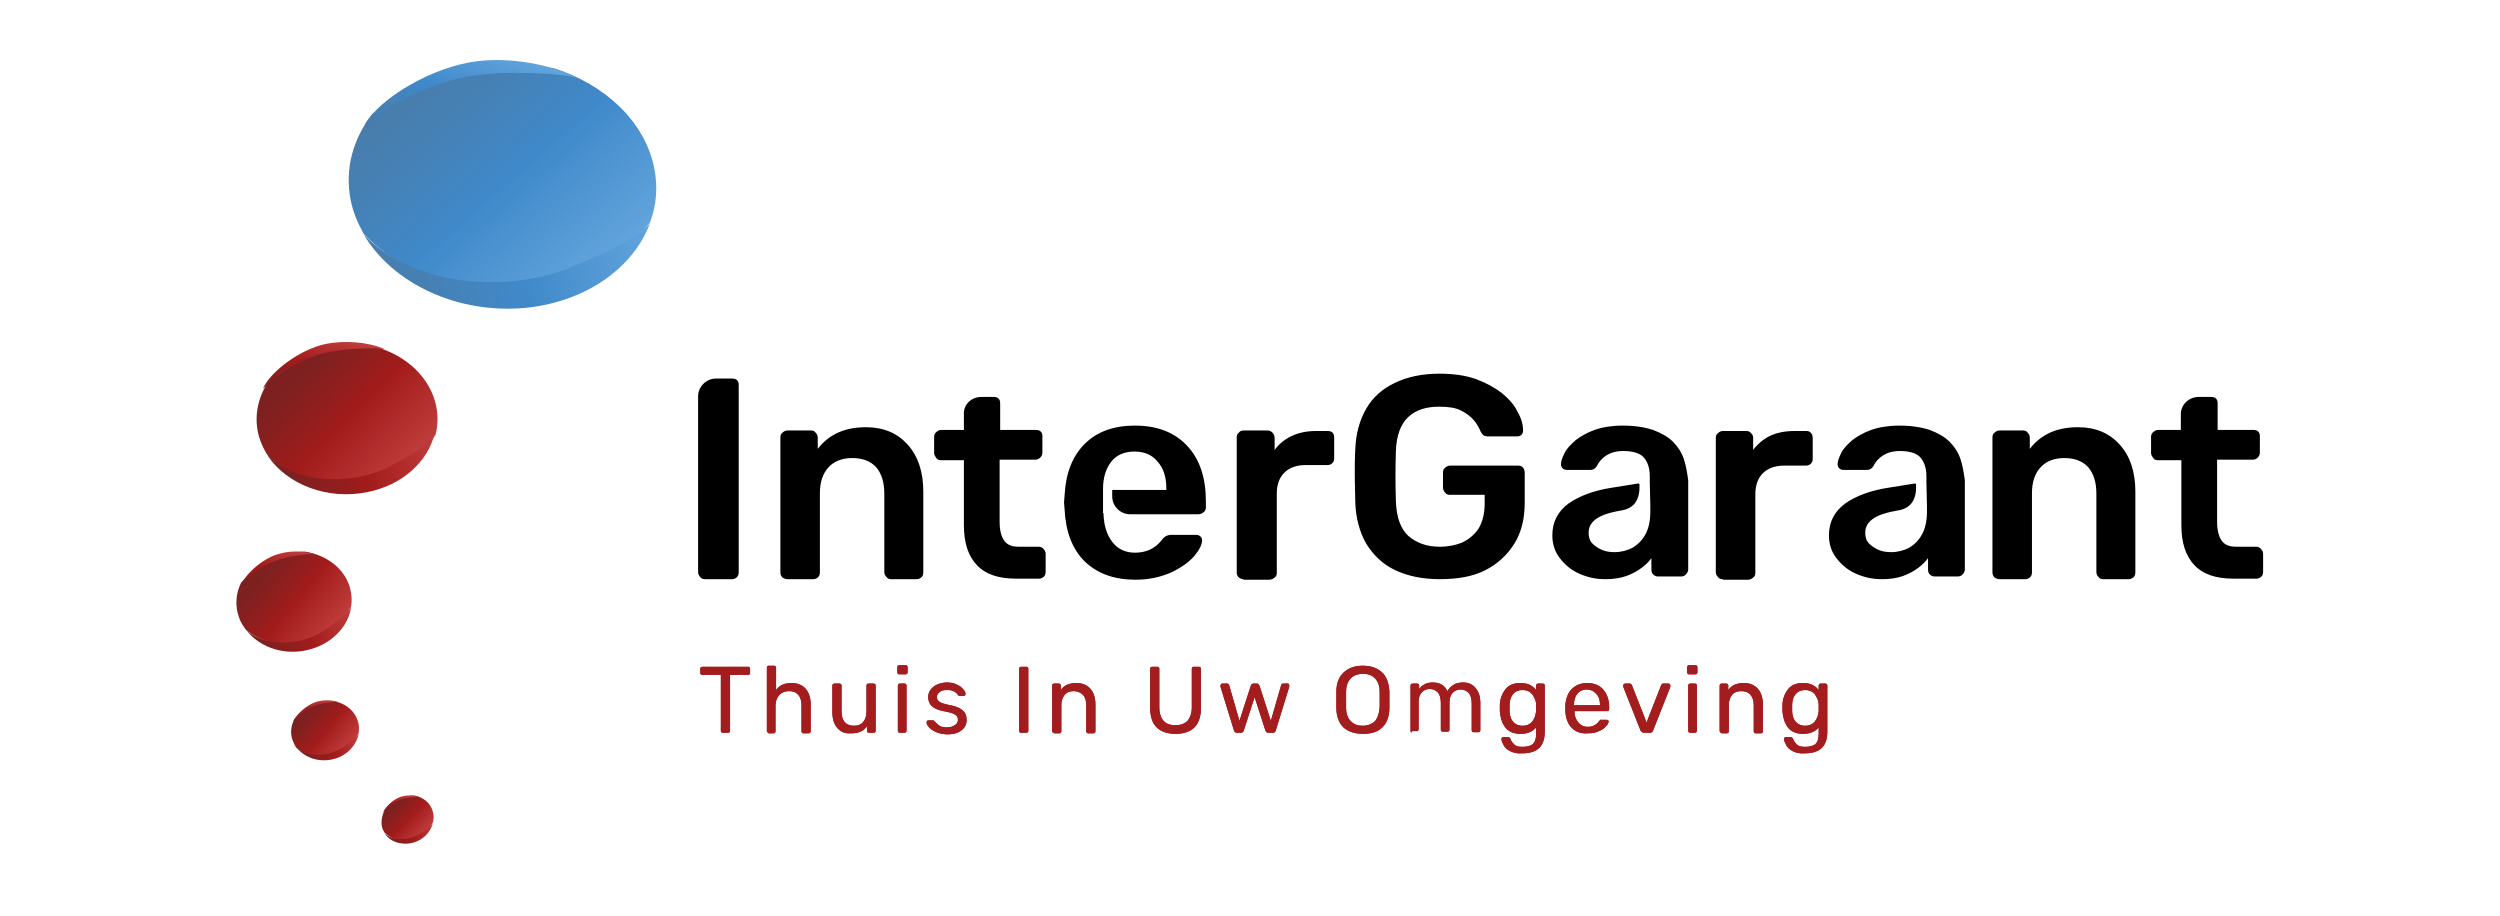 <svg xmlns="http://www.w3.org/2000/svg" width="172" height="63" viewBox="0 0 172 63" fill="none">
    <path d="M49.631 50.377C49.594 50.34 49.594 50.303 49.594 50.266V46.433H48.328C48.29 46.433 48.253 46.433 48.216 46.396C48.179 46.359 48.179 46.322 48.179 46.285V46.024C48.179 45.987 48.179 45.95 48.216 45.913C48.253 45.875 48.29 45.875 48.328 45.875H51.456C51.493 45.875 51.531 45.875 51.568 45.913C51.605 45.95 51.605 45.987 51.605 46.024V46.285C51.605 46.322 51.605 46.359 51.568 46.396C51.531 46.433 51.493 46.433 51.456 46.433H50.227V50.266C50.227 50.303 50.227 50.34 50.19 50.377C50.153 50.414 50.115 50.414 50.078 50.414H49.743C49.706 50.414 49.669 50.414 49.631 50.377ZM52.797 50.377C52.76 50.34 52.76 50.303 52.76 50.266V45.95C52.76 45.913 52.76 45.875 52.797 45.838C52.834 45.801 52.871 45.801 52.909 45.801H53.244C53.281 45.801 53.318 45.801 53.356 45.838C53.393 45.875 53.393 45.913 53.393 45.95V47.475C53.505 47.326 53.654 47.178 53.84 47.103C54.026 47.029 54.212 46.992 54.473 46.992C54.883 46.992 55.218 47.14 55.441 47.401C55.665 47.661 55.776 48.033 55.776 48.48V50.303C55.776 50.34 55.776 50.377 55.739 50.414C55.702 50.452 55.665 50.452 55.628 50.452H55.292C55.255 50.452 55.218 50.452 55.181 50.414C55.143 50.377 55.143 50.34 55.143 50.303V48.517C55.143 48.219 55.069 47.959 54.92 47.81C54.771 47.624 54.547 47.55 54.287 47.55C54.026 47.55 53.803 47.624 53.616 47.81C53.467 47.996 53.356 48.219 53.356 48.517V50.303C53.356 50.34 53.356 50.377 53.318 50.414C53.281 50.452 53.244 50.452 53.207 50.452H52.871C52.871 50.414 52.834 50.414 52.797 50.377ZM57.602 50.08C57.378 49.819 57.266 49.447 57.266 49.001V47.178C57.266 47.14 57.266 47.103 57.303 47.066C57.341 47.029 57.378 47.029 57.415 47.029H57.751C57.788 47.029 57.825 47.029 57.862 47.066C57.899 47.103 57.9 47.14 57.9 47.178V48.963C57.9 49.596 58.197 49.931 58.756 49.931C59.017 49.931 59.24 49.856 59.389 49.67C59.538 49.484 59.613 49.261 59.613 48.963V47.178C59.613 47.14 59.613 47.103 59.65 47.066C59.687 47.029 59.724 47.029 59.762 47.029H60.097C60.134 47.029 60.171 47.029 60.209 47.066C60.246 47.103 60.246 47.14 60.246 47.178V50.266C60.246 50.303 60.246 50.34 60.209 50.377C60.171 50.414 60.134 50.414 60.097 50.414H59.799C59.762 50.414 59.724 50.414 59.687 50.377C59.65 50.34 59.65 50.303 59.65 50.266V49.968C59.538 50.117 59.389 50.266 59.203 50.34C59.017 50.414 58.831 50.452 58.57 50.452C58.123 50.489 57.825 50.34 57.602 50.08ZM61.773 46.359C61.736 46.322 61.736 46.285 61.736 46.247V45.913C61.736 45.875 61.736 45.838 61.773 45.801C61.81 45.764 61.847 45.764 61.885 45.764H62.294C62.331 45.764 62.369 45.764 62.406 45.801C62.443 45.838 62.443 45.875 62.443 45.913V46.247C62.443 46.285 62.443 46.322 62.406 46.359C62.369 46.396 62.331 46.396 62.294 46.396H61.885C61.847 46.396 61.81 46.396 61.773 46.359ZM61.81 50.377C61.773 50.34 61.773 50.303 61.773 50.266V47.178C61.773 47.14 61.773 47.103 61.81 47.066C61.847 47.029 61.885 47.029 61.922 47.029H62.22C62.257 47.029 62.294 47.029 62.331 47.066C62.369 47.103 62.369 47.14 62.369 47.178V50.266C62.369 50.303 62.369 50.34 62.331 50.377C62.294 50.414 62.257 50.414 62.22 50.414H61.922C61.885 50.414 61.847 50.414 61.81 50.377ZM64.343 50.34C64.119 50.228 63.97 50.117 63.896 50.005C63.784 49.894 63.747 49.782 63.747 49.708C63.747 49.67 63.747 49.633 63.784 49.596C63.821 49.559 63.858 49.559 63.896 49.559H64.194C64.231 49.559 64.268 49.596 64.305 49.633C64.417 49.745 64.529 49.856 64.641 49.931C64.752 50.005 64.939 50.042 65.125 50.042C65.348 50.042 65.534 50.005 65.683 49.894C65.832 49.819 65.907 49.67 65.907 49.522C65.907 49.41 65.87 49.336 65.832 49.261C65.758 49.187 65.683 49.149 65.534 49.075C65.385 49.038 65.199 48.963 64.901 48.926C64.529 48.852 64.268 48.74 64.082 48.554C63.933 48.405 63.858 48.182 63.858 47.959C63.858 47.81 63.896 47.624 64.007 47.475C64.119 47.326 64.231 47.215 64.454 47.103C64.641 47.029 64.864 46.954 65.125 46.954C65.385 46.954 65.646 46.992 65.832 47.103C66.019 47.178 66.168 47.289 66.279 47.438C66.391 47.55 66.428 47.661 66.428 47.736C66.428 47.773 66.428 47.81 66.391 47.847C66.354 47.884 66.317 47.884 66.279 47.884H66.019C65.981 47.884 65.907 47.847 65.907 47.81C65.832 47.736 65.795 47.661 65.721 47.624C65.683 47.587 65.609 47.55 65.497 47.512C65.385 47.475 65.274 47.475 65.125 47.475C64.901 47.475 64.752 47.512 64.641 47.624C64.529 47.698 64.454 47.81 64.454 47.959C64.454 48.033 64.492 48.145 64.529 48.182C64.566 48.257 64.678 48.294 64.79 48.368C64.939 48.405 65.125 48.48 65.385 48.517C65.795 48.591 66.093 48.74 66.242 48.889C66.428 49.038 66.503 49.261 66.503 49.522C66.503 49.708 66.466 49.894 66.354 50.042C66.242 50.191 66.093 50.303 65.87 50.414C65.646 50.489 65.423 50.526 65.125 50.526C64.79 50.489 64.566 50.452 64.343 50.34ZM70.153 50.377C70.116 50.34 70.116 50.303 70.116 50.266V46.024C70.116 45.987 70.116 45.95 70.153 45.913C70.19 45.875 70.227 45.875 70.264 45.875H70.6C70.637 45.875 70.674 45.875 70.712 45.913C70.749 45.95 70.749 45.987 70.749 46.024V50.266C70.749 50.303 70.749 50.34 70.712 50.377C70.674 50.414 70.637 50.414 70.6 50.414H70.264C70.19 50.414 70.153 50.414 70.153 50.377ZM72.425 50.377C72.387 50.34 72.387 50.303 72.387 50.266V47.178C72.387 47.14 72.387 47.103 72.425 47.066C72.462 47.029 72.499 47.029 72.536 47.029H72.834C72.872 47.029 72.909 47.029 72.946 47.066C72.983 47.103 72.983 47.14 72.983 47.178V47.475C73.095 47.326 73.244 47.178 73.43 47.103C73.617 47.029 73.803 46.992 74.063 46.992C74.473 46.992 74.808 47.14 75.032 47.401C75.255 47.661 75.367 48.033 75.367 48.48V50.303C75.367 50.34 75.367 50.377 75.33 50.414C75.293 50.452 75.255 50.452 75.218 50.452H74.883C74.846 50.452 74.808 50.452 74.771 50.414C74.734 50.377 74.734 50.34 74.734 50.303V48.517C74.734 48.219 74.659 47.959 74.51 47.81C74.361 47.661 74.138 47.55 73.877 47.55C73.617 47.55 73.393 47.624 73.244 47.81C73.095 47.996 73.021 48.219 73.021 48.517V50.303C73.021 50.34 73.021 50.377 72.983 50.414C72.946 50.452 72.909 50.452 72.872 50.452H72.536C72.462 50.414 72.425 50.414 72.425 50.377ZM79.576 50.042C79.278 49.745 79.129 49.298 79.129 48.666V46.024C79.129 45.987 79.129 45.95 79.166 45.913C79.203 45.875 79.24 45.875 79.278 45.875H79.613C79.65 45.875 79.687 45.875 79.725 45.913C79.762 45.95 79.762 45.987 79.762 46.024V48.666C79.762 49.075 79.874 49.41 80.06 49.596C80.246 49.819 80.544 49.894 80.879 49.894C81.252 49.894 81.512 49.782 81.698 49.596C81.885 49.373 81.996 49.075 81.996 48.666V46.024C81.996 45.987 81.996 45.95 82.034 45.913C82.071 45.875 82.108 45.875 82.145 45.875H82.481C82.518 45.875 82.555 45.875 82.592 45.913C82.63 45.95 82.63 45.987 82.63 46.024V48.666C82.63 49.261 82.481 49.745 82.183 50.042C81.885 50.34 81.438 50.489 80.879 50.489C80.32 50.489 79.874 50.34 79.576 50.042ZM84.976 50.377C84.939 50.34 84.901 50.303 84.901 50.266L83.97 47.252V47.178C83.97 47.14 83.97 47.103 84.008 47.066C84.045 47.029 84.082 47.029 84.119 47.029H84.417C84.455 47.029 84.492 47.029 84.529 47.066C84.566 47.103 84.566 47.103 84.566 47.14L85.274 49.596L86.056 47.178C86.056 47.14 86.093 47.103 86.131 47.066C86.168 47.029 86.205 47.029 86.242 47.029H86.466C86.503 47.029 86.54 47.029 86.578 47.066C86.615 47.103 86.615 47.14 86.652 47.178L87.434 49.596L88.142 47.14C88.142 47.103 88.179 47.103 88.179 47.066C88.216 47.029 88.254 47.029 88.291 47.029H88.589C88.626 47.029 88.663 47.029 88.663 47.066C88.7 47.103 88.7 47.14 88.7 47.178V47.252L87.769 50.266C87.732 50.34 87.732 50.377 87.695 50.377C87.658 50.414 87.62 50.414 87.546 50.414H87.285C87.173 50.414 87.099 50.377 87.062 50.266L86.317 47.959L85.572 50.266C85.535 50.377 85.46 50.414 85.348 50.414H85.088C85.05 50.414 85.013 50.414 84.976 50.377ZM92.425 50.042C92.127 49.745 91.941 49.298 91.941 48.703V48.145V47.587C91.941 46.992 92.127 46.545 92.462 46.247C92.797 45.95 93.207 45.801 93.766 45.801C94.324 45.801 94.734 45.95 95.069 46.247C95.404 46.545 95.553 46.992 95.591 47.587V48.703C95.591 49.298 95.404 49.745 95.106 50.042C94.808 50.34 94.362 50.489 93.803 50.489C93.207 50.489 92.76 50.34 92.425 50.042ZM94.585 49.633C94.771 49.41 94.883 49.112 94.92 48.666V48.145V47.624C94.92 47.178 94.808 46.88 94.585 46.657C94.362 46.433 94.101 46.359 93.766 46.359C93.43 46.359 93.132 46.471 92.946 46.657C92.723 46.88 92.611 47.178 92.611 47.624V48.666C92.611 49.112 92.723 49.41 92.946 49.633C93.17 49.856 93.43 49.931 93.766 49.931C94.101 49.931 94.362 49.819 94.585 49.633ZM97.08 50.377C97.043 50.34 97.043 50.303 97.043 50.266V47.178C97.043 47.14 97.043 47.103 97.08 47.066C97.118 47.029 97.155 47.029 97.192 47.029H97.49C97.527 47.029 97.564 47.029 97.602 47.066C97.639 47.103 97.639 47.14 97.639 47.178V47.401C97.862 47.103 98.16 46.954 98.57 46.954C99.054 46.954 99.389 47.14 99.576 47.55C99.688 47.364 99.836 47.215 100.023 47.103C100.209 46.992 100.432 46.954 100.656 46.954C101.028 46.954 101.289 47.066 101.512 47.326C101.736 47.587 101.848 47.922 101.848 48.368V50.228C101.848 50.266 101.848 50.303 101.81 50.34C101.773 50.377 101.736 50.377 101.699 50.377H101.401C101.363 50.377 101.326 50.377 101.289 50.34C101.252 50.303 101.252 50.266 101.252 50.228V48.405C101.252 48.071 101.177 47.81 101.028 47.661C100.879 47.512 100.693 47.438 100.47 47.438C100.283 47.438 100.097 47.512 99.948 47.661C99.799 47.81 99.725 48.033 99.725 48.368V50.191C99.725 50.228 99.725 50.266 99.688 50.303C99.65 50.34 99.613 50.34 99.576 50.34H99.278C99.24 50.34 99.203 50.34 99.166 50.303C99.129 50.266 99.129 50.228 99.129 50.191V48.368C99.129 48.033 99.054 47.773 98.905 47.624C98.756 47.475 98.57 47.401 98.347 47.401C98.16 47.401 97.974 47.475 97.825 47.624C97.676 47.773 97.602 47.996 97.602 48.331V50.154C97.602 50.191 97.602 50.228 97.564 50.266C97.527 50.303 97.49 50.303 97.453 50.303H97.155C97.118 50.414 97.08 50.414 97.08 50.377ZM103.896 51.679C103.673 51.568 103.524 51.419 103.449 51.27C103.375 51.121 103.3 50.972 103.3 50.861C103.3 50.824 103.3 50.786 103.337 50.749C103.375 50.712 103.412 50.712 103.449 50.712H103.747C103.784 50.712 103.822 50.712 103.859 50.749C103.896 50.786 103.896 50.786 103.933 50.861C103.971 51.01 104.082 51.121 104.194 51.233C104.306 51.345 104.492 51.382 104.753 51.382C105.088 51.382 105.311 51.307 105.46 51.196C105.609 51.047 105.684 50.824 105.684 50.489V50.042C105.572 50.191 105.423 50.303 105.237 50.377C105.051 50.452 104.864 50.489 104.604 50.489C104.157 50.489 103.784 50.34 103.561 50.042C103.337 49.745 103.226 49.373 103.188 48.926V48.554C103.188 48.108 103.337 47.736 103.561 47.438C103.784 47.14 104.12 46.992 104.604 46.992C105.088 46.992 105.423 47.14 105.684 47.475V47.178C105.684 47.14 105.684 47.103 105.721 47.066C105.758 47.029 105.796 47.029 105.833 47.029H106.131C106.168 47.029 106.205 47.029 106.242 47.066C106.28 47.103 106.28 47.14 106.28 47.178V50.34C106.28 51.345 105.758 51.828 104.753 51.828C104.417 51.865 104.12 51.791 103.896 51.679ZM105.423 49.633C105.572 49.447 105.647 49.224 105.684 48.926V48.703V48.48C105.684 48.219 105.572 47.996 105.423 47.773C105.274 47.587 105.051 47.475 104.753 47.475C104.455 47.475 104.231 47.587 104.082 47.773C103.933 47.959 103.859 48.219 103.859 48.517V48.889C103.859 49.187 103.933 49.447 104.082 49.633C104.231 49.819 104.455 49.931 104.753 49.931C105.051 49.931 105.274 49.819 105.423 49.633ZM108.142 50.08C107.881 49.819 107.732 49.447 107.695 48.963V48.517C107.732 48.033 107.881 47.661 108.142 47.401C108.403 47.14 108.775 46.992 109.185 46.992C109.669 46.992 110.041 47.14 110.302 47.438C110.563 47.736 110.712 48.145 110.712 48.666V48.777C110.712 48.815 110.712 48.852 110.674 48.889C110.637 48.926 110.6 48.926 110.563 48.926H108.328V49.001C108.328 49.298 108.44 49.522 108.589 49.708C108.738 49.894 108.961 50.005 109.222 50.005C109.408 50.005 109.594 49.968 109.706 49.894C109.818 49.819 109.93 49.745 110.004 49.633C110.041 49.596 110.079 49.559 110.079 49.522H110.526C110.563 49.522 110.6 49.522 110.637 49.559C110.674 49.596 110.674 49.596 110.674 49.633C110.674 49.745 110.6 49.856 110.488 49.968C110.377 50.117 110.19 50.228 110.004 50.303C109.781 50.414 109.557 50.452 109.259 50.452C108.738 50.489 108.403 50.34 108.142 50.08ZM110.079 48.48C110.079 48.145 110.004 47.922 109.818 47.736C109.669 47.55 109.445 47.438 109.147 47.438C108.887 47.438 108.663 47.55 108.514 47.736C108.365 47.922 108.291 48.182 108.291 48.48V48.517H110.079V48.48ZM112.872 50.266L111.68 47.252V47.178C111.68 47.14 111.68 47.103 111.717 47.066C111.755 47.029 111.792 47.029 111.829 47.029H112.127C112.202 47.029 112.239 47.066 112.276 47.14L113.282 49.708L114.287 47.14C114.324 47.066 114.362 47.029 114.436 47.029H114.771C114.809 47.029 114.846 47.029 114.883 47.066C114.92 47.103 114.92 47.14 114.92 47.178V47.252L113.729 50.266C113.691 50.377 113.617 50.414 113.505 50.414H113.207C113.021 50.414 112.946 50.377 112.872 50.266ZM116.112 46.359C116.075 46.322 116.075 46.285 116.075 46.247V45.913C116.075 45.875 116.075 45.838 116.112 45.801C116.149 45.764 116.187 45.764 116.224 45.764H116.634C116.671 45.764 116.708 45.764 116.745 45.801C116.783 45.838 116.783 45.875 116.783 45.913V46.247C116.783 46.285 116.783 46.322 116.745 46.359C116.708 46.396 116.671 46.396 116.634 46.396H116.224C116.187 46.396 116.149 46.396 116.112 46.359ZM116.187 50.377C116.149 50.34 116.149 50.303 116.149 50.266V47.178C116.149 47.14 116.149 47.103 116.187 47.066C116.224 47.029 116.261 47.029 116.298 47.029H116.596C116.634 47.029 116.671 47.029 116.708 47.066C116.745 47.103 116.745 47.14 116.745 47.178V50.266C116.745 50.303 116.745 50.34 116.708 50.377C116.671 50.414 116.634 50.414 116.596 50.414H116.298C116.261 50.414 116.224 50.414 116.187 50.377ZM118.347 50.377C118.31 50.34 118.31 50.303 118.31 50.266V47.178C118.31 47.14 118.31 47.103 118.347 47.066C118.384 47.029 118.421 47.029 118.459 47.029H118.756C118.794 47.029 118.831 47.029 118.868 47.066C118.905 47.103 118.905 47.14 118.905 47.178V47.475C119.017 47.326 119.166 47.178 119.352 47.103C119.539 47.029 119.725 46.992 119.986 46.992C120.395 46.992 120.73 47.14 120.954 47.401C121.177 47.661 121.289 48.033 121.289 48.48V50.303C121.289 50.34 121.289 50.377 121.252 50.414C121.215 50.452 121.177 50.452 121.14 50.452H120.805C120.768 50.452 120.73 50.452 120.693 50.414C120.656 50.377 120.656 50.34 120.656 50.303V48.517C120.656 48.219 120.581 47.959 120.432 47.81C120.284 47.624 120.06 47.55 119.799 47.55C119.539 47.55 119.315 47.624 119.166 47.81C119.017 47.996 118.943 48.219 118.943 48.517V50.303C118.943 50.34 118.943 50.377 118.905 50.414C118.868 50.452 118.831 50.452 118.794 50.452H118.459C118.384 50.414 118.384 50.414 118.347 50.377ZM123.338 51.679C123.114 51.568 122.965 51.419 122.891 51.27C122.816 51.121 122.742 50.972 122.742 50.861C122.742 50.824 122.742 50.786 122.779 50.749C122.816 50.712 122.853 50.712 122.891 50.712H123.189C123.226 50.712 123.263 50.712 123.3 50.749C123.338 50.786 123.338 50.786 123.375 50.861C123.412 51.01 123.524 51.121 123.635 51.233C123.747 51.345 123.933 51.382 124.194 51.382C124.529 51.382 124.753 51.307 124.902 51.196C125.051 51.047 125.125 50.824 125.125 50.489V50.042C125.014 50.191 124.865 50.303 124.678 50.377C124.492 50.452 124.306 50.489 124.045 50.489C123.598 50.489 123.226 50.34 123.002 50.042C122.779 49.745 122.667 49.373 122.63 48.926V48.554C122.63 48.108 122.779 47.736 123.002 47.438C123.226 47.14 123.561 46.992 124.045 46.992C124.529 46.992 124.865 47.14 125.125 47.475V47.178C125.125 47.14 125.125 47.103 125.162 47.066C125.2 47.029 125.237 47.029 125.274 47.029H125.572C125.609 47.029 125.647 47.029 125.684 47.066C125.721 47.103 125.721 47.14 125.721 47.178V50.34C125.721 51.345 125.2 51.828 124.194 51.828C123.859 51.865 123.561 51.791 123.338 51.679ZM124.865 49.633C125.014 49.447 125.088 49.224 125.125 48.926V48.703V48.48C125.125 48.219 125.014 47.996 124.865 47.773C124.716 47.587 124.492 47.475 124.194 47.475C123.896 47.475 123.673 47.587 123.524 47.773C123.375 47.959 123.3 48.219 123.3 48.517V48.889C123.3 49.187 123.375 49.447 123.524 49.633C123.673 49.819 123.896 49.931 124.194 49.931C124.492 49.931 124.716 49.819 124.865 49.633Z" fill="#A21B1B"/>
    <path d="M49.631 50.377C49.594 50.34 49.594 50.303 49.594 50.266V46.433H48.328C48.29 46.433 48.253 46.433 48.216 46.396C48.179 46.359 48.179 46.322 48.179 46.285V46.024C48.179 45.987 48.179 45.95 48.216 45.913C48.253 45.875 48.29 45.875 48.328 45.875H51.456C51.493 45.875 51.531 45.875 51.568 45.913C51.605 45.95 51.605 45.987 51.605 46.024V46.285C51.605 46.322 51.605 46.359 51.568 46.396C51.531 46.433 51.493 46.433 51.456 46.433H50.227V50.266C50.227 50.303 50.227 50.34 50.19 50.377C50.153 50.414 50.115 50.414 50.078 50.414H49.743C49.706 50.414 49.669 50.414 49.631 50.377ZM52.797 50.377C52.76 50.34 52.76 50.303 52.76 50.266V45.95C52.76 45.913 52.76 45.875 52.797 45.838C52.834 45.801 52.871 45.801 52.909 45.801H53.244C53.281 45.801 53.318 45.801 53.356 45.838C53.393 45.875 53.393 45.913 53.393 45.95V47.475C53.505 47.326 53.654 47.178 53.84 47.103C54.026 47.029 54.212 46.992 54.473 46.992C54.883 46.992 55.218 47.14 55.441 47.401C55.665 47.661 55.776 48.033 55.776 48.48V50.303C55.776 50.34 55.776 50.377 55.739 50.414C55.702 50.452 55.665 50.452 55.628 50.452H55.292C55.255 50.452 55.218 50.452 55.181 50.414C55.143 50.377 55.143 50.34 55.143 50.303V48.517C55.143 48.219 55.069 47.959 54.92 47.81C54.771 47.624 54.547 47.55 54.287 47.55C54.026 47.55 53.803 47.624 53.616 47.81C53.467 47.996 53.356 48.219 53.356 48.517V50.303C53.356 50.34 53.356 50.377 53.318 50.414C53.281 50.452 53.244 50.452 53.207 50.452H52.871C52.871 50.414 52.834 50.414 52.797 50.377ZM57.602 50.08C57.378 49.819 57.266 49.447 57.266 49.001V47.178C57.266 47.14 57.266 47.103 57.303 47.066C57.341 47.029 57.378 47.029 57.415 47.029H57.751C57.788 47.029 57.825 47.029 57.862 47.066C57.899 47.103 57.9 47.14 57.9 47.178V48.963C57.9 49.596 58.197 49.931 58.756 49.931C59.017 49.931 59.24 49.856 59.389 49.67C59.538 49.484 59.613 49.261 59.613 48.963V47.178C59.613 47.14 59.613 47.103 59.65 47.066C59.687 47.029 59.724 47.029 59.762 47.029H60.097C60.134 47.029 60.171 47.029 60.209 47.066C60.246 47.103 60.246 47.14 60.246 47.178V50.266C60.246 50.303 60.246 50.34 60.209 50.377C60.171 50.414 60.134 50.414 60.097 50.414H59.799C59.762 50.414 59.724 50.414 59.687 50.377C59.65 50.34 59.65 50.303 59.65 50.266V49.968C59.538 50.117 59.389 50.266 59.203 50.34C59.017 50.414 58.831 50.452 58.57 50.452C58.123 50.489 57.825 50.34 57.602 50.08ZM61.773 46.359C61.736 46.322 61.736 46.285 61.736 46.247V45.913C61.736 45.875 61.736 45.838 61.773 45.801C61.81 45.764 61.847 45.764 61.885 45.764H62.294C62.331 45.764 62.369 45.764 62.406 45.801C62.443 45.838 62.443 45.875 62.443 45.913V46.247C62.443 46.285 62.443 46.322 62.406 46.359C62.369 46.396 62.331 46.396 62.294 46.396H61.885C61.847 46.396 61.81 46.396 61.773 46.359ZM61.81 50.377C61.773 50.34 61.773 50.303 61.773 50.266V47.178C61.773 47.14 61.773 47.103 61.81 47.066C61.847 47.029 61.885 47.029 61.922 47.029H62.22C62.257 47.029 62.294 47.029 62.331 47.066C62.369 47.103 62.369 47.14 62.369 47.178V50.266C62.369 50.303 62.369 50.34 62.331 50.377C62.294 50.414 62.257 50.414 62.22 50.414H61.922C61.885 50.414 61.847 50.414 61.81 50.377ZM64.343 50.34C64.119 50.228 63.97 50.117 63.896 50.005C63.784 49.894 63.747 49.782 63.747 49.708C63.747 49.67 63.747 49.633 63.784 49.596C63.821 49.559 63.858 49.559 63.896 49.559H64.194C64.231 49.559 64.268 49.596 64.305 49.633C64.417 49.745 64.529 49.856 64.641 49.931C64.752 50.005 64.939 50.042 65.125 50.042C65.348 50.042 65.534 50.005 65.683 49.894C65.832 49.819 65.907 49.67 65.907 49.522C65.907 49.41 65.87 49.336 65.832 49.261C65.758 49.187 65.683 49.149 65.534 49.075C65.385 49.038 65.199 48.963 64.901 48.926C64.529 48.852 64.268 48.74 64.082 48.554C63.933 48.405 63.858 48.182 63.858 47.959C63.858 47.81 63.896 47.624 64.007 47.475C64.119 47.326 64.231 47.215 64.454 47.103C64.641 47.029 64.864 46.954 65.125 46.954C65.385 46.954 65.646 46.992 65.832 47.103C66.019 47.178 66.168 47.289 66.279 47.438C66.391 47.55 66.428 47.661 66.428 47.736C66.428 47.773 66.428 47.81 66.391 47.847C66.354 47.884 66.317 47.884 66.279 47.884H66.019C65.981 47.884 65.907 47.847 65.907 47.81C65.832 47.736 65.795 47.661 65.721 47.624C65.683 47.587 65.609 47.55 65.497 47.512C65.385 47.475 65.274 47.475 65.125 47.475C64.901 47.475 64.752 47.512 64.641 47.624C64.529 47.698 64.454 47.81 64.454 47.959C64.454 48.033 64.492 48.145 64.529 48.182C64.566 48.257 64.678 48.294 64.79 48.368C64.939 48.405 65.125 48.48 65.385 48.517C65.795 48.591 66.093 48.74 66.242 48.889C66.428 49.038 66.503 49.261 66.503 49.522C66.503 49.708 66.466 49.894 66.354 50.042C66.242 50.191 66.093 50.303 65.87 50.414C65.646 50.489 65.423 50.526 65.125 50.526C64.79 50.489 64.566 50.452 64.343 50.34ZM70.153 50.377C70.116 50.34 70.116 50.303 70.116 50.266V46.024C70.116 45.987 70.116 45.95 70.153 45.913C70.19 45.875 70.227 45.875 70.264 45.875H70.6C70.637 45.875 70.674 45.875 70.712 45.913C70.749 45.95 70.749 45.987 70.749 46.024V50.266C70.749 50.303 70.749 50.34 70.712 50.377C70.674 50.414 70.637 50.414 70.6 50.414H70.264C70.19 50.414 70.153 50.414 70.153 50.377ZM72.425 50.377C72.387 50.34 72.387 50.303 72.387 50.266V47.178C72.387 47.14 72.387 47.103 72.425 47.066C72.462 47.029 72.499 47.029 72.536 47.029H72.834C72.872 47.029 72.909 47.029 72.946 47.066C72.983 47.103 72.983 47.14 72.983 47.178V47.475C73.095 47.326 73.244 47.178 73.43 47.103C73.617 47.029 73.803 46.992 74.063 46.992C74.473 46.992 74.808 47.14 75.032 47.401C75.255 47.661 75.367 48.033 75.367 48.48V50.303C75.367 50.34 75.367 50.377 75.33 50.414C75.293 50.452 75.255 50.452 75.218 50.452H74.883C74.846 50.452 74.808 50.452 74.771 50.414C74.734 50.377 74.734 50.34 74.734 50.303V48.517C74.734 48.219 74.659 47.959 74.51 47.81C74.361 47.661 74.138 47.55 73.877 47.55C73.617 47.55 73.393 47.624 73.244 47.81C73.095 47.996 73.021 48.219 73.021 48.517V50.303C73.021 50.34 73.021 50.377 72.983 50.414C72.946 50.452 72.909 50.452 72.872 50.452H72.536C72.462 50.414 72.425 50.414 72.425 50.377ZM79.576 50.042C79.278 49.745 79.129 49.298 79.129 48.666V46.024C79.129 45.987 79.129 45.95 79.166 45.913C79.203 45.875 79.24 45.875 79.278 45.875H79.613C79.65 45.875 79.687 45.875 79.725 45.913C79.762 45.95 79.762 45.987 79.762 46.024V48.666C79.762 49.075 79.874 49.41 80.06 49.596C80.246 49.819 80.544 49.894 80.879 49.894C81.252 49.894 81.512 49.782 81.698 49.596C81.885 49.373 81.996 49.075 81.996 48.666V46.024C81.996 45.987 81.996 45.95 82.034 45.913C82.071 45.875 82.108 45.875 82.145 45.875H82.481C82.518 45.875 82.555 45.875 82.592 45.913C82.63 45.95 82.63 45.987 82.63 46.024V48.666C82.63 49.261 82.481 49.745 82.183 50.042C81.885 50.34 81.438 50.489 80.879 50.489C80.32 50.489 79.874 50.34 79.576 50.042ZM84.976 50.377C84.939 50.34 84.901 50.303 84.901 50.266L83.97 47.252V47.178C83.97 47.14 83.97 47.103 84.008 47.066C84.045 47.029 84.082 47.029 84.119 47.029H84.417C84.455 47.029 84.492 47.029 84.529 47.066C84.566 47.103 84.566 47.103 84.566 47.14L85.274 49.596L86.056 47.178C86.056 47.14 86.093 47.103 86.131 47.066C86.168 47.029 86.205 47.029 86.242 47.029H86.466C86.503 47.029 86.54 47.029 86.578 47.066C86.615 47.103 86.615 47.14 86.652 47.178L87.434 49.596L88.142 47.14C88.142 47.103 88.179 47.103 88.179 47.066C88.216 47.029 88.254 47.029 88.291 47.029H88.589C88.626 47.029 88.663 47.029 88.663 47.066C88.7 47.103 88.7 47.14 88.7 47.178V47.252L87.769 50.266C87.732 50.34 87.732 50.377 87.695 50.377C87.658 50.414 87.62 50.414 87.546 50.414H87.285C87.173 50.414 87.099 50.377 87.062 50.266L86.317 47.959L85.572 50.266C85.535 50.377 85.46 50.414 85.348 50.414H85.088C85.05 50.414 85.013 50.414 84.976 50.377ZM92.425 50.042C92.127 49.745 91.941 49.298 91.941 48.703V48.145V47.587C91.941 46.992 92.127 46.545 92.462 46.247C92.797 45.95 93.207 45.801 93.766 45.801C94.324 45.801 94.734 45.95 95.069 46.247C95.404 46.545 95.553 46.992 95.591 47.587V48.703C95.591 49.298 95.404 49.745 95.106 50.042C94.808 50.34 94.362 50.489 93.803 50.489C93.207 50.489 92.76 50.34 92.425 50.042ZM94.585 49.633C94.771 49.41 94.883 49.112 94.92 48.666V48.145V47.624C94.92 47.178 94.808 46.88 94.585 46.657C94.362 46.433 94.101 46.359 93.766 46.359C93.43 46.359 93.132 46.471 92.946 46.657C92.723 46.88 92.611 47.178 92.611 47.624V48.666C92.611 49.112 92.723 49.41 92.946 49.633C93.17 49.856 93.43 49.931 93.766 49.931C94.101 49.931 94.362 49.819 94.585 49.633ZM97.08 50.377C97.043 50.34 97.043 50.303 97.043 50.266V47.178C97.043 47.14 97.043 47.103 97.08 47.066C97.118 47.029 97.155 47.029 97.192 47.029H97.49C97.527 47.029 97.564 47.029 97.602 47.066C97.639 47.103 97.639 47.14 97.639 47.178V47.401C97.862 47.103 98.16 46.954 98.57 46.954C99.054 46.954 99.389 47.14 99.576 47.55C99.688 47.364 99.836 47.215 100.023 47.103C100.209 46.992 100.432 46.954 100.656 46.954C101.028 46.954 101.289 47.066 101.512 47.326C101.736 47.587 101.848 47.922 101.848 48.368V50.228C101.848 50.266 101.848 50.303 101.81 50.34C101.773 50.377 101.736 50.377 101.699 50.377H101.401C101.363 50.377 101.326 50.377 101.289 50.34C101.252 50.303 101.252 50.266 101.252 50.228V48.405C101.252 48.071 101.177 47.81 101.028 47.661C100.879 47.512 100.693 47.438 100.47 47.438C100.283 47.438 100.097 47.512 99.948 47.661C99.799 47.81 99.725 48.033 99.725 48.368V50.191C99.725 50.228 99.725 50.266 99.688 50.303C99.65 50.34 99.613 50.34 99.576 50.34H99.278C99.24 50.34 99.203 50.34 99.166 50.303C99.129 50.266 99.129 50.228 99.129 50.191V48.368C99.129 48.033 99.054 47.773 98.905 47.624C98.756 47.475 98.57 47.401 98.347 47.401C98.16 47.401 97.974 47.475 97.825 47.624C97.676 47.773 97.602 47.996 97.602 48.331V50.154C97.602 50.191 97.602 50.228 97.564 50.266C97.527 50.303 97.49 50.303 97.453 50.303H97.155C97.118 50.414 97.08 50.414 97.08 50.377ZM103.896 51.679C103.673 51.568 103.524 51.419 103.449 51.27C103.375 51.121 103.3 50.972 103.3 50.861C103.3 50.824 103.3 50.786 103.337 50.749C103.375 50.712 103.412 50.712 103.449 50.712H103.747C103.784 50.712 103.822 50.712 103.859 50.749C103.896 50.786 103.896 50.786 103.933 50.861C103.971 51.01 104.082 51.121 104.194 51.233C104.306 51.345 104.492 51.382 104.753 51.382C105.088 51.382 105.311 51.307 105.46 51.196C105.609 51.047 105.684 50.824 105.684 50.489V50.042C105.572 50.191 105.423 50.303 105.237 50.377C105.051 50.452 104.864 50.489 104.604 50.489C104.157 50.489 103.784 50.34 103.561 50.042C103.337 49.745 103.226 49.373 103.188 48.926V48.554C103.188 48.108 103.337 47.736 103.561 47.438C103.784 47.14 104.12 46.992 104.604 46.992C105.088 46.992 105.423 47.14 105.684 47.475V47.178C105.684 47.14 105.684 47.103 105.721 47.066C105.758 47.029 105.796 47.029 105.833 47.029H106.131C106.168 47.029 106.205 47.029 106.242 47.066C106.28 47.103 106.28 47.14 106.28 47.178V50.34C106.28 51.345 105.758 51.828 104.753 51.828C104.417 51.865 104.12 51.791 103.896 51.679ZM105.423 49.633C105.572 49.447 105.647 49.224 105.684 48.926V48.703V48.48C105.684 48.219 105.572 47.996 105.423 47.773C105.274 47.587 105.051 47.475 104.753 47.475C104.455 47.475 104.231 47.587 104.082 47.773C103.933 47.959 103.859 48.219 103.859 48.517V48.889C103.859 49.187 103.933 49.447 104.082 49.633C104.231 49.819 104.455 49.931 104.753 49.931C105.051 49.931 105.274 49.819 105.423 49.633ZM108.142 50.08C107.881 49.819 107.732 49.447 107.695 48.963V48.517C107.732 48.033 107.881 47.661 108.142 47.401C108.403 47.14 108.775 46.992 109.185 46.992C109.669 46.992 110.041 47.14 110.302 47.438C110.563 47.736 110.712 48.145 110.712 48.666V48.777C110.712 48.815 110.712 48.852 110.674 48.889C110.637 48.926 110.6 48.926 110.563 48.926H108.328V49.001C108.328 49.298 108.44 49.522 108.589 49.708C108.738 49.894 108.961 50.005 109.222 50.005C109.408 50.005 109.594 49.968 109.706 49.894C109.818 49.819 109.93 49.745 110.004 49.633C110.041 49.596 110.079 49.559 110.079 49.522H110.526C110.563 49.522 110.6 49.522 110.637 49.559C110.674 49.596 110.674 49.596 110.674 49.633C110.674 49.745 110.6 49.856 110.488 49.968C110.377 50.117 110.19 50.228 110.004 50.303C109.781 50.414 109.557 50.452 109.259 50.452C108.738 50.489 108.403 50.34 108.142 50.08ZM110.079 48.48C110.079 48.145 110.004 47.922 109.818 47.736C109.669 47.55 109.445 47.438 109.147 47.438C108.887 47.438 108.663 47.55 108.514 47.736C108.365 47.922 108.291 48.182 108.291 48.48V48.517H110.079V48.48ZM112.872 50.266L111.68 47.252V47.178C111.68 47.14 111.68 47.103 111.717 47.066C111.755 47.029 111.792 47.029 111.829 47.029H112.127C112.202 47.029 112.239 47.066 112.276 47.14L113.282 49.708L114.287 47.14C114.324 47.066 114.362 47.029 114.436 47.029H114.771C114.809 47.029 114.846 47.029 114.883 47.066C114.92 47.103 114.92 47.14 114.92 47.178V47.252L113.729 50.266C113.691 50.377 113.617 50.414 113.505 50.414H113.207C113.021 50.414 112.946 50.377 112.872 50.266ZM116.112 46.359C116.075 46.322 116.075 46.285 116.075 46.247V45.913C116.075 45.875 116.075 45.838 116.112 45.801C116.149 45.764 116.187 45.764 116.224 45.764H116.634C116.671 45.764 116.708 45.764 116.745 45.801C116.783 45.838 116.783 45.875 116.783 45.913V46.247C116.783 46.285 116.783 46.322 116.745 46.359C116.708 46.396 116.671 46.396 116.634 46.396H116.224C116.187 46.396 116.149 46.396 116.112 46.359ZM116.187 50.377C116.149 50.34 116.149 50.303 116.149 50.266V47.178C116.149 47.14 116.149 47.103 116.187 47.066C116.224 47.029 116.261 47.029 116.298 47.029H116.596C116.634 47.029 116.671 47.029 116.708 47.066C116.745 47.103 116.745 47.14 116.745 47.178V50.266C116.745 50.303 116.745 50.34 116.708 50.377C116.671 50.414 116.634 50.414 116.596 50.414H116.298C116.261 50.414 116.224 50.414 116.187 50.377ZM118.347 50.377C118.31 50.34 118.31 50.303 118.31 50.266V47.178C118.31 47.14 118.31 47.103 118.347 47.066C118.384 47.029 118.421 47.029 118.459 47.029H118.756C118.794 47.029 118.831 47.029 118.868 47.066C118.905 47.103 118.905 47.14 118.905 47.178V47.475C119.017 47.326 119.166 47.178 119.352 47.103C119.539 47.029 119.725 46.992 119.986 46.992C120.395 46.992 120.73 47.14 120.954 47.401C121.177 47.661 121.289 48.033 121.289 48.48V50.303C121.289 50.34 121.289 50.377 121.252 50.414C121.215 50.452 121.177 50.452 121.14 50.452H120.805C120.768 50.452 120.73 50.452 120.693 50.414C120.656 50.377 120.656 50.34 120.656 50.303V48.517C120.656 48.219 120.581 47.959 120.432 47.81C120.284 47.624 120.06 47.55 119.799 47.55C119.539 47.55 119.315 47.624 119.166 47.81C119.017 47.996 118.943 48.219 118.943 48.517V50.303C118.943 50.34 118.943 50.377 118.905 50.414C118.868 50.452 118.831 50.452 118.794 50.452H118.459C118.384 50.414 118.384 50.414 118.347 50.377ZM123.338 51.679C123.114 51.568 122.965 51.419 122.891 51.27C122.816 51.121 122.742 50.972 122.742 50.861C122.742 50.824 122.742 50.786 122.779 50.749C122.816 50.712 122.853 50.712 122.891 50.712H123.189C123.226 50.712 123.263 50.712 123.3 50.749C123.338 50.786 123.338 50.786 123.375 50.861C123.412 51.01 123.524 51.121 123.635 51.233C123.747 51.345 123.933 51.382 124.194 51.382C124.529 51.382 124.753 51.307 124.902 51.196C125.051 51.047 125.125 50.824 125.125 50.489V50.042C125.014 50.191 124.865 50.303 124.678 50.377C124.492 50.452 124.306 50.489 124.045 50.489C123.598 50.489 123.226 50.34 123.002 50.042C122.779 49.745 122.667 49.373 122.63 48.926V48.554C122.63 48.108 122.779 47.736 123.002 47.438C123.226 47.14 123.561 46.992 124.045 46.992C124.529 46.992 124.865 47.14 125.125 47.475V47.178C125.125 47.14 125.125 47.103 125.162 47.066C125.2 47.029 125.237 47.029 125.274 47.029H125.572C125.609 47.029 125.647 47.029 125.684 47.066C125.721 47.103 125.721 47.14 125.721 47.178V50.34C125.721 51.345 125.2 51.828 124.194 51.828C123.859 51.865 123.561 51.791 123.338 51.679ZM124.865 49.633C125.014 49.447 125.088 49.224 125.125 48.926V48.703V48.48C125.125 48.219 125.014 47.996 124.865 47.773C124.716 47.587 124.492 47.475 124.194 47.475C123.896 47.475 123.673 47.587 123.524 47.773C123.375 47.959 123.3 48.219 123.3 48.517V48.889C123.3 49.187 123.375 49.447 123.524 49.633C123.673 49.819 123.896 49.931 124.194 49.931C124.492 49.931 124.716 49.819 124.865 49.633Z" fill="#A31C1E"/>
    <path d="M29.966 29.914C30.153 29.17 30.153 28.388 29.929 27.607C29.37 25.672 27.62 24.258 25.497 23.775C23.262 23.663 21.028 24.333 19.166 25.784C18.868 25.97 18.607 26.156 18.384 26.379C17.713 27.458 17.452 28.76 17.825 30.062C17.974 30.546 18.197 31.03 18.495 31.439C20.767 33.56 25.162 34.23 27.881 32.183C28.737 31.439 29.408 30.695 29.966 29.914Z" fill="url(#paint0_linear_1975_10020)"/>
    <path d="M26.987 31.997C24.641 33.299 20.693 33.486 18.421 31.365C19.762 33.337 22.518 34.416 25.274 33.858C27.695 33.374 29.408 31.774 29.892 29.877C29.408 30.695 27.993 31.476 26.987 31.997Z" fill="url(#paint1_linear_1975_10020)"/>
    <path d="M22.146 24.333C23.449 23.961 25.833 23.887 26.503 24.035C25.349 23.514 23.673 23.403 22.406 23.663C20.619 24.035 18.57 25.598 18.086 26.751C19.091 25.747 20.432 24.817 22.146 24.333Z" fill="url(#paint2_linear_1975_10020)"/>
    <path d="M44.715 15.329C45.162 14.138 45.274 12.873 45.013 11.571C44.38 8.371 41.624 5.804 38.086 4.688C34.324 4.167 30.451 4.948 27.061 6.995C26.54 7.255 26.056 7.553 25.609 7.85C24.305 9.525 23.709 11.571 24.119 13.729C24.268 14.547 24.603 15.329 25.013 16.073C28.514 19.868 35.851 21.505 40.804 18.603C42.369 17.636 43.672 16.557 44.715 15.329Z" fill="url(#paint3_linear_1975_10020)"/>
    <path d="M39.389 18.343C35.18 20.129 28.514 19.868 25.013 16.11C26.987 19.496 31.493 21.654 36.26 21.17C40.395 20.724 43.598 18.38 44.715 15.366C43.672 16.557 41.139 17.599 39.389 18.343Z" fill="url(#paint4_linear_1975_10020)"/>
    <path d="M32.312 5.246C34.547 4.837 38.607 5.023 39.724 5.358C37.824 4.39 35.068 3.944 32.871 4.204C29.742 4.576 26.093 6.772 25.087 8.595C26.949 7.106 29.37 5.767 32.312 5.246Z" fill="url(#paint5_linear_1975_10020)"/>
    <path d="M24.156 41.745C24.231 41.262 24.193 40.741 24.007 40.22C23.56 38.992 22.368 38.174 20.99 37.95C19.575 37.988 18.197 38.546 17.08 39.625C16.893 39.773 16.744 39.922 16.596 40.071C16.223 40.815 16.149 41.671 16.447 42.49C16.558 42.825 16.744 43.085 16.931 43.345C18.458 44.61 21.288 44.796 22.927 43.308C23.448 42.825 23.858 42.304 24.156 41.745Z" fill="url(#paint6_linear_1975_10020)"/>
    <path d="M22.405 43.308C20.99 44.312 18.495 44.647 16.968 43.382C17.936 44.61 19.724 45.168 21.437 44.647C22.927 44.201 23.97 43.047 24.156 41.782C23.858 42.303 23.001 42.899 22.405 43.308Z" fill="url(#paint7_linear_1975_10020)"/>
    <path d="M18.942 38.583C19.724 38.285 21.252 38.062 21.698 38.136C20.916 37.876 19.873 37.876 19.091 38.136C17.974 38.471 16.745 39.624 16.521 40.406C17.08 39.662 17.862 38.992 18.942 38.583Z" fill="url(#paint8_linear_1975_10020)"/>
    <path d="M24.678 50.452C24.715 50.154 24.715 49.856 24.603 49.559C24.343 48.815 23.672 48.331 22.853 48.219C22.033 48.256 21.177 48.591 20.544 49.224C20.432 49.298 20.357 49.41 20.246 49.484C20.022 49.931 19.948 50.452 20.134 50.935C20.208 51.121 20.283 51.307 20.395 51.456C21.288 52.2 22.927 52.312 23.933 51.419C24.231 51.121 24.491 50.786 24.678 50.452Z" fill="url(#paint9_linear_1975_10020)"/>
    <path d="M23.635 51.382C22.778 51.977 21.326 52.2 20.432 51.456C20.99 52.163 22.033 52.498 23.039 52.2C23.933 51.94 24.529 51.233 24.677 50.489C24.491 50.786 23.97 51.158 23.635 51.382Z" fill="url(#paint10_linear_1975_10020)"/>
    <path d="M21.661 48.554C22.145 48.368 23.039 48.256 23.262 48.294C22.815 48.145 22.182 48.145 21.735 48.294C21.065 48.517 20.357 49.186 20.171 49.633C20.543 49.224 21.027 48.814 21.661 48.554Z" fill="url(#paint11_linear_1975_10020)"/>
    <path d="M29.78 56.59C29.855 56.367 29.855 56.107 29.78 55.846C29.631 55.251 29.11 54.842 28.514 54.73C27.881 54.73 27.211 54.991 26.689 55.512L26.466 55.735C26.279 56.107 26.205 56.516 26.279 56.888C26.317 57.037 26.391 57.186 26.466 57.297C27.099 57.93 28.365 58.004 29.185 57.335C29.445 57.111 29.631 56.851 29.78 56.59Z" fill="url(#paint12_linear_1975_10020)"/>
    <path d="M28.924 57.335C28.253 57.781 27.099 57.93 26.466 57.335C26.838 57.93 27.658 58.19 28.44 57.967C29.147 57.781 29.632 57.223 29.781 56.628C29.632 56.851 29.222 57.149 28.924 57.335Z" fill="url(#paint13_linear_1975_10020)"/>
    <path d="M27.545 55.028C27.918 54.879 28.625 54.805 28.812 54.842C28.476 54.693 27.992 54.693 27.62 54.805C27.098 54.954 26.503 55.512 26.354 55.884C26.689 55.549 27.061 55.214 27.545 55.028Z" fill="url(#paint14_linear_1975_10020)"/>
    <path d="M115.851 31.588C115.702 31.142 115.441 30.732 115.106 30.398C114.771 30.063 114.324 29.802 113.728 29.579C113.169 29.393 112.462 29.281 111.642 29.281C110.898 29.281 110.227 29.393 109.706 29.579C109.184 29.765 108.737 30.025 108.402 30.286C108.067 30.584 107.806 30.844 107.657 31.142C107.508 31.439 107.397 31.7 107.397 31.923C107.397 32.072 107.434 32.146 107.508 32.221C107.583 32.295 107.695 32.332 107.843 32.332H109.408C109.594 32.332 109.743 32.258 109.855 32.072C110.004 31.774 110.227 31.514 110.525 31.328C110.823 31.142 111.195 31.03 111.68 31.03C112.35 31.03 112.834 31.179 113.095 31.476C113.356 31.774 113.505 32.221 113.505 32.741V33.151L113.542 34.788V35.197C113.542 35.83 113.43 36.35 113.207 36.76C112.983 37.169 112.685 37.467 112.313 37.69C111.94 37.876 111.531 37.987 111.084 37.987C110.786 37.987 110.488 37.95 110.227 37.839C109.966 37.727 109.743 37.578 109.557 37.392C109.37 37.206 109.296 36.946 109.296 36.648C109.296 35.569 110.674 35.272 111.531 35.123C112.499 34.974 112.834 34.304 112.797 33.337C112.797 33.3 112.76 33.262 112.722 33.262L110.86 33.56C109.668 33.746 108.663 34.118 107.918 34.639C107.173 35.197 106.801 35.904 106.801 36.834C106.801 37.392 106.95 37.913 107.285 38.36C107.62 38.806 108.03 39.178 108.588 39.439C109.147 39.699 109.743 39.848 110.451 39.848C111.009 39.848 111.493 39.773 111.903 39.625C112.313 39.476 112.648 39.29 112.946 39.066C113.244 38.843 113.467 38.62 113.616 38.397V39.178C113.616 39.327 113.654 39.439 113.728 39.513C113.803 39.587 113.914 39.662 114.063 39.662H115.665C115.776 39.662 115.888 39.625 115.963 39.55C116.074 39.439 116.149 39.327 116.149 39.178V33.039C116.074 32.518 116 32.035 115.851 31.588ZM134.883 31.588C134.734 31.142 134.473 30.732 134.138 30.398C133.803 30.063 133.356 29.802 132.76 29.579C132.201 29.393 131.494 29.281 130.674 29.281C129.929 29.281 129.259 29.393 128.737 29.579C128.216 29.765 127.769 30.025 127.434 30.286C127.099 30.584 126.838 30.844 126.689 31.142C126.54 31.439 126.428 31.7 126.428 31.923C126.428 32.072 126.466 32.146 126.54 32.221C126.615 32.295 126.726 32.332 126.875 32.332H128.44C128.626 32.332 128.775 32.258 128.886 32.072C129.035 31.774 129.259 31.514 129.557 31.328C129.855 31.142 130.227 31.03 130.711 31.03C131.382 31.03 131.866 31.179 132.127 31.476C132.387 31.774 132.536 32.221 132.536 32.741V33.151L132.574 34.788V35.197C132.574 35.83 132.462 36.35 132.238 36.76C132.015 37.169 131.717 37.467 131.345 37.69C130.972 37.876 130.562 37.987 130.116 37.987C129.818 37.987 129.52 37.95 129.259 37.839C128.998 37.727 128.775 37.578 128.589 37.392C128.402 37.206 128.328 36.946 128.328 36.648C128.328 35.569 129.706 35.272 130.562 35.123C131.531 34.974 131.866 34.304 131.829 33.337C131.829 33.3 131.792 33.262 131.754 33.262L129.892 33.56C128.7 33.746 127.695 34.118 126.95 34.639C126.205 35.197 125.832 35.904 125.832 36.834C125.832 37.392 125.981 37.913 126.317 38.36C126.652 38.806 127.061 39.178 127.62 39.439C128.179 39.699 128.775 39.848 129.482 39.848C130.041 39.848 130.525 39.773 130.935 39.625C131.345 39.476 131.68 39.29 131.978 39.066C132.276 38.843 132.499 38.62 132.648 38.397V39.178C132.648 39.327 132.685 39.439 132.76 39.513C132.834 39.587 132.946 39.662 133.095 39.662H134.697C134.808 39.662 134.92 39.625 134.995 39.55C135.106 39.439 135.181 39.327 135.181 39.178V33.039C135.106 32.518 135.032 32.035 134.883 31.588ZM99.054 39.848C97.862 39.848 96.819 39.625 95.963 39.215C95.106 38.806 94.473 38.174 93.989 37.392C93.542 36.611 93.281 35.644 93.244 34.565C93.244 34.007 93.207 33.411 93.207 32.741C93.207 32.072 93.207 31.476 93.244 30.918C93.281 29.839 93.542 28.909 93.989 28.128C94.436 27.346 95.106 26.751 95.963 26.342C96.819 25.933 97.825 25.709 99.017 25.709C99.985 25.709 100.804 25.821 101.549 26.081C102.257 26.342 102.853 26.677 103.337 27.049C103.821 27.458 104.194 27.867 104.417 28.351C104.678 28.798 104.789 29.244 104.789 29.616C104.789 29.728 104.752 29.839 104.678 29.914C104.603 29.988 104.492 30.025 104.38 30.025H102.369C102.22 30.025 102.145 29.988 102.071 29.951C101.996 29.914 101.959 29.802 101.884 29.728C101.773 29.467 101.624 29.17 101.4 28.909C101.177 28.649 100.879 28.425 100.506 28.239C100.134 28.053 99.65 27.979 99.017 27.979C98.123 27.979 97.415 28.202 96.894 28.686C96.372 29.17 96.074 29.951 96.037 31.03C96 32.183 96 33.337 96.037 34.49C96.074 35.606 96.372 36.388 96.894 36.871C97.452 37.355 98.16 37.615 99.054 37.615C99.65 37.615 100.171 37.504 100.618 37.318C101.065 37.095 101.437 36.797 101.735 36.35C101.996 35.904 102.145 35.346 102.145 34.639V34.044H99.761C99.612 34.044 99.501 34.007 99.426 33.895C99.352 33.82 99.277 33.672 99.277 33.56V32.518C99.277 32.369 99.315 32.258 99.426 32.183C99.501 32.109 99.612 32.035 99.761 32.035H104.454C104.603 32.035 104.715 32.072 104.789 32.183C104.864 32.258 104.901 32.407 104.901 32.518V34.565C104.901 35.681 104.678 36.611 104.194 37.392C103.709 38.174 103.039 38.806 102.145 39.252C101.326 39.662 100.283 39.848 99.054 39.848ZM49.445 26.044H50.376C50.525 26.044 50.636 26.081 50.711 26.156C50.785 26.23 50.823 26.342 50.823 26.491V39.364C50.823 39.513 50.785 39.625 50.711 39.699C50.636 39.773 50.525 39.848 50.376 39.848H48.514C48.364 39.848 48.253 39.811 48.178 39.699C48.104 39.625 48.029 39.513 48.029 39.364V27.272C48.029 26.602 48.588 26.044 49.258 26.044H49.445ZM53.839 39.736C53.765 39.662 53.69 39.55 53.69 39.401V30.1C53.69 29.951 53.728 29.839 53.839 29.765C53.914 29.691 54.026 29.616 54.175 29.616H55.776C55.925 29.616 56.037 29.653 56.111 29.765C56.186 29.839 56.26 29.951 56.26 30.1V30.881C57.042 29.877 58.123 29.393 59.575 29.393C60.804 29.393 61.735 29.802 62.443 30.584C63.15 31.365 63.523 32.444 63.523 33.82V39.364C63.523 39.513 63.486 39.625 63.411 39.699C63.337 39.773 63.225 39.848 63.076 39.848H61.325C61.176 39.848 61.065 39.811 60.99 39.699C60.916 39.625 60.841 39.513 60.841 39.364V33.969C60.841 33.188 60.655 32.593 60.283 32.146C59.91 31.737 59.352 31.514 58.644 31.514C57.936 31.514 57.378 31.737 57.005 32.146C56.596 32.593 56.409 33.188 56.409 33.932V39.364C56.409 39.513 56.372 39.625 56.297 39.699C56.223 39.773 56.111 39.848 55.962 39.848H54.212C54.063 39.848 53.951 39.811 53.839 39.736ZM137.229 39.736C137.155 39.662 137.08 39.55 137.08 39.401V30.1C137.08 29.951 137.117 29.839 137.229 29.765C137.304 29.691 137.415 29.616 137.564 29.616H139.166C139.315 29.616 139.427 29.653 139.501 29.765C139.576 29.839 139.65 29.951 139.65 30.1V30.881C140.432 29.877 141.512 29.393 142.965 29.393C144.194 29.393 145.125 29.802 145.833 30.584C146.54 31.365 146.913 32.444 146.913 33.82V39.364C146.913 39.513 146.875 39.625 146.801 39.699C146.726 39.773 146.615 39.848 146.466 39.848H144.715C144.566 39.848 144.455 39.811 144.38 39.699C144.306 39.625 144.231 39.513 144.231 39.364V33.969C144.231 33.188 144.045 32.593 143.672 32.146C143.3 31.737 142.741 31.514 142.034 31.514C141.326 31.514 140.767 31.737 140.395 32.146C139.985 32.593 139.799 33.188 139.799 33.932V39.364C139.799 39.513 139.762 39.625 139.687 39.699C139.613 39.773 139.501 39.848 139.352 39.848H137.602C137.453 39.848 137.341 39.811 137.229 39.736ZM67.508 27.309H68.365C68.514 27.309 68.625 27.346 68.7 27.421C68.774 27.495 68.812 27.607 68.812 27.756V29.579H71.27C71.419 29.579 71.53 29.616 71.605 29.691C71.679 29.765 71.717 29.877 71.717 30.025V31.142C71.717 31.29 71.642 31.439 71.53 31.514C71.456 31.588 71.344 31.625 71.232 31.625H68.774V35.904C68.774 36.462 68.886 36.908 69.072 37.169C69.258 37.467 69.594 37.615 70.078 37.615H71.456C71.568 37.615 71.679 37.653 71.754 37.727C71.866 37.839 71.94 37.95 71.94 38.099V39.327C71.94 39.476 71.903 39.587 71.828 39.662C71.754 39.736 71.642 39.811 71.493 39.811H69.892C68.7 39.811 67.806 39.513 67.21 38.88C66.614 38.248 66.316 37.355 66.316 36.127V31.663H64.752C64.603 31.663 64.491 31.625 64.417 31.514C64.342 31.402 64.268 31.29 64.268 31.179V30.063C64.268 29.951 64.305 29.839 64.379 29.765C64.491 29.653 64.603 29.579 64.752 29.579H66.316V28.5C66.279 27.83 66.838 27.309 67.508 27.309ZM151.27 27.309H152.127C152.276 27.309 152.388 27.346 152.462 27.421C152.537 27.495 152.574 27.607 152.574 27.756V29.579H155.032C155.181 29.579 155.293 29.616 155.367 29.691C155.442 29.765 155.479 29.877 155.479 30.025V31.142C155.479 31.29 155.404 31.439 155.293 31.514C155.218 31.588 155.106 31.625 154.995 31.625H152.537V35.904C152.537 36.462 152.648 36.908 152.834 37.169C153.021 37.467 153.356 37.615 153.84 37.615H155.218C155.33 37.615 155.442 37.653 155.516 37.727C155.628 37.839 155.702 37.95 155.702 38.099V39.327C155.702 39.476 155.665 39.587 155.591 39.662C155.516 39.736 155.404 39.811 155.255 39.811H153.654C152.462 39.811 151.568 39.513 150.972 38.88C150.376 38.248 150.078 37.355 150.078 36.127V31.663H148.477C148.328 31.663 148.216 31.625 148.142 31.514C148.067 31.402 147.993 31.29 147.993 31.179V30.063C147.993 29.951 148.03 29.839 148.104 29.765C148.216 29.653 148.328 29.579 148.477 29.579H150.041V28.5C150.041 27.83 150.6 27.309 151.27 27.309ZM85.236 39.736C85.162 39.662 85.087 39.55 85.087 39.401V30.1C85.087 29.951 85.124 29.839 85.236 29.765C85.311 29.653 85.422 29.616 85.572 29.616H87.173C87.322 29.616 87.434 29.653 87.545 29.765C87.62 29.839 87.694 29.988 87.694 30.137V30.956C87.992 30.546 88.402 30.211 88.886 29.988C89.37 29.765 89.929 29.653 90.525 29.653H91.344C91.493 29.653 91.605 29.691 91.68 29.765C91.754 29.839 91.791 29.951 91.791 30.1V31.514C91.791 31.663 91.754 31.774 91.68 31.849C91.605 31.923 91.493 31.997 91.344 31.997H89.817C89.184 31.997 88.7 32.183 88.365 32.518C87.992 32.89 87.843 33.374 87.843 33.969V39.401C87.843 39.55 87.806 39.662 87.694 39.736C87.62 39.811 87.471 39.885 87.322 39.885H85.609C85.46 39.848 85.348 39.811 85.236 39.736ZM75.925 35.309V35.458C75.962 36.164 76.149 36.797 76.521 37.281C76.894 37.764 77.415 38.025 78.085 38.025C78.868 38.025 79.501 37.727 79.948 37.132C80.059 36.983 80.171 36.908 80.246 36.871C80.32 36.834 80.432 36.797 80.581 36.797H82.294C82.406 36.797 82.517 36.834 82.592 36.908C82.666 36.983 82.704 37.057 82.704 37.169C82.704 37.467 82.517 37.839 82.145 38.285C81.772 38.694 81.251 39.066 80.543 39.401C79.836 39.699 79.054 39.885 78.123 39.885C76.67 39.885 75.516 39.476 74.622 38.62C73.765 37.764 73.318 36.574 73.244 35.048L73.206 34.565L73.244 34.081C73.318 32.593 73.765 31.402 74.622 30.546C75.478 29.691 76.633 29.281 78.085 29.281C79.65 29.281 80.841 29.765 81.698 30.695C82.555 31.625 82.964 32.89 82.964 34.49V34.899C82.964 35.048 82.927 35.16 82.815 35.234C82.741 35.309 82.592 35.383 82.443 35.383H77.75C77.08 35.383 76.521 34.825 76.521 34.155V33.709H80.246V33.634C80.246 32.853 80.059 32.221 79.65 31.774C79.277 31.29 78.719 31.067 78.048 31.067C77.378 31.067 76.819 31.29 76.447 31.774C76.074 32.258 75.888 32.89 75.888 33.634V35.309H75.925ZM118.533 39.848C118.384 39.848 118.272 39.811 118.197 39.699C118.123 39.625 118.048 39.513 118.048 39.364V30.137C118.048 29.988 118.086 29.877 118.197 29.802C118.272 29.728 118.384 29.653 118.533 29.653H120.134C120.283 29.653 120.395 29.691 120.469 29.802C120.581 29.877 120.618 30.025 120.618 30.137V30.956C120.916 30.546 121.326 30.211 121.773 29.988C122.257 29.765 122.816 29.653 123.449 29.653H124.268C124.417 29.653 124.529 29.691 124.603 29.802C124.678 29.877 124.715 29.988 124.715 30.137V31.551C124.715 31.7 124.678 31.811 124.603 31.886C124.529 31.96 124.417 32.035 124.268 32.035H122.741C122.108 32.035 121.624 32.221 121.289 32.555C120.953 32.89 120.767 33.374 120.767 34.007V39.401C120.767 39.55 120.73 39.662 120.618 39.736C120.544 39.811 120.395 39.885 120.283 39.885H118.533V39.848Z" fill="black"/>
    <defs>
        <linearGradient id="paint0_linear_1975_10020" x1="19.781" y1="24.812" x2="27.732" y2="32.402" gradientUnits="userSpaceOnUse">
            <stop offset="0.003" stop-color="#7A2020"/>
            <stop offset="0.142" stop-color="#802020"/>
            <stop offset="0.372" stop-color="#931E1D"/>
            <stop offset="0.518" stop-color="#A21B1B"/>
            <stop offset="1" stop-color="#BF3D3C"/>
        </linearGradient>
        <linearGradient id="paint1_linear_1975_10020" x1="19.073" y1="33.472" x2="30.061" y2="30.242" gradientUnits="userSpaceOnUse">
            <stop offset="0.003" stop-color="#7A2020"/>
            <stop offset="0.142" stop-color="#802020"/>
            <stop offset="0.372" stop-color="#931E1D"/>
            <stop offset="0.518" stop-color="#A21B1B"/>
            <stop offset="1" stop-color="#BF3D3C"/>
        </linearGradient>
        <linearGradient id="paint2_linear_1975_10020" x1="21.738" y1="27.645" x2="22.845" y2="23.078" gradientUnits="userSpaceOnUse">
            <stop offset="0.003" stop-color="#7A2020"/>
            <stop offset="0.142" stop-color="#802020"/>
            <stop offset="0.372" stop-color="#931E1D"/>
            <stop offset="0.518" stop-color="#A21B1B"/>
            <stop offset="1" stop-color="#BF3D3C"/>
        </linearGradient>
        <linearGradient id="paint3_linear_1975_10020" x1="28.351" y1="5.483" x2="40.436" y2="19.275" gradientUnits="userSpaceOnUse">
            <stop offset="0.003" stop-color="#477DAC"/>
            <stop offset="0.185" stop-color="#4680B3"/>
            <stop offset="0.486" stop-color="#4088C8"/>
            <stop offset="0.518" stop-color="#3F89CA"/>
            <stop offset="1" stop-color="#62A4DC"/>
        </linearGradient>
        <linearGradient id="paint4_linear_1975_10020" x1="25.717" y1="19.63" x2="44.794" y2="15.829" gradientUnits="userSpaceOnUse">
            <stop offset="0.003" stop-color="#477DAC"/>
            <stop offset="0.185" stop-color="#4680B3"/>
            <stop offset="0.486" stop-color="#4088C8"/>
            <stop offset="0.518" stop-color="#3F89CA"/>
            <stop offset="1" stop-color="#62A4DC"/>
        </linearGradient>
        <linearGradient id="paint5_linear_1975_10020" x1="31.159" y1="10.629" x2="33.677" y2="3.202" gradientUnits="userSpaceOnUse">
            <stop offset="0.003" stop-color="#477DAC"/>
            <stop offset="0.185" stop-color="#4680B3"/>
            <stop offset="0.486" stop-color="#4088C8"/>
            <stop offset="0.518" stop-color="#3F89CA"/>
            <stop offset="1" stop-color="#62A4DC"/>
        </linearGradient>
        <linearGradient id="paint6_linear_1975_10020" x1="17.454" y1="39.05" x2="22.909" y2="43.461" gradientUnits="userSpaceOnUse">
            <stop offset="0.003" stop-color="#7A2020"/>
            <stop offset="0.142" stop-color="#802020"/>
            <stop offset="0.372" stop-color="#931E1D"/>
            <stop offset="0.518" stop-color="#A21B1B"/>
            <stop offset="1" stop-color="#BF3D3C"/>
        </linearGradient>
        <linearGradient id="paint7_linear_1975_10020" x1="17.463" y1="44.666" x2="24.282" y2="42.036" gradientUnits="userSpaceOnUse">
            <stop offset="0.003" stop-color="#7A2020"/>
            <stop offset="0.142" stop-color="#802020"/>
            <stop offset="0.372" stop-color="#931E1D"/>
            <stop offset="0.518" stop-color="#A21B1B"/>
            <stop offset="1" stop-color="#BF3D3C"/>
        </linearGradient>
        <linearGradient id="paint8_linear_1975_10020" x1="18.848" y1="40.738" x2="19.325" y2="37.699" gradientUnits="userSpaceOnUse">
            <stop offset="0.003" stop-color="#7A2020"/>
            <stop offset="0.142" stop-color="#802020"/>
            <stop offset="0.372" stop-color="#931E1D"/>
            <stop offset="0.518" stop-color="#A21B1B"/>
            <stop offset="1" stop-color="#BF3D3C"/>
        </linearGradient>
        <linearGradient id="paint9_linear_1975_10020" x1="20.767" y1="48.88" x2="23.916" y2="51.481" gradientUnits="userSpaceOnUse">
            <stop offset="0.003" stop-color="#7A2020"/>
            <stop offset="0.142" stop-color="#802020"/>
            <stop offset="0.372" stop-color="#931E1D"/>
            <stop offset="0.518" stop-color="#A21B1B"/>
            <stop offset="1" stop-color="#BF3D3C"/>
        </linearGradient>
        <linearGradient id="paint10_linear_1975_10020" x1="20.699" y1="52.205" x2="24.762" y2="50.685" gradientUnits="userSpaceOnUse">
            <stop offset="0.003" stop-color="#7A2020"/>
            <stop offset="0.142" stop-color="#802020"/>
            <stop offset="0.372" stop-color="#931E1D"/>
            <stop offset="0.518" stop-color="#A21B1B"/>
            <stop offset="1" stop-color="#BF3D3C"/>
        </linearGradient>
        <linearGradient id="paint11_linear_1975_10020" x1="21.57" y1="49.893" x2="21.88" y2="48.041" gradientUnits="userSpaceOnUse">
            <stop offset="0.003" stop-color="#7A2020"/>
            <stop offset="0.142" stop-color="#802020"/>
            <stop offset="0.372" stop-color="#931E1D"/>
            <stop offset="0.518" stop-color="#A21B1B"/>
            <stop offset="1" stop-color="#BF3D3C"/>
        </linearGradient>
        <linearGradient id="paint12_linear_1975_10020" x1="26.861" y1="55.294" x2="29.177" y2="57.376" gradientUnits="userSpaceOnUse">
            <stop offset="0.003" stop-color="#7A2020"/>
            <stop offset="0.142" stop-color="#802020"/>
            <stop offset="0.372" stop-color="#931E1D"/>
            <stop offset="0.518" stop-color="#A21B1B"/>
            <stop offset="1" stop-color="#BF3D3C"/>
        </linearGradient>
        <linearGradient id="paint13_linear_1975_10020" x1="26.664" y1="57.9" x2="29.878" y2="56.85" gradientUnits="userSpaceOnUse">
            <stop offset="0.003" stop-color="#7A2020"/>
            <stop offset="0.142" stop-color="#802020"/>
            <stop offset="0.372" stop-color="#931E1D"/>
            <stop offset="0.518" stop-color="#A21B1B"/>
            <stop offset="1" stop-color="#BF3D3C"/>
        </linearGradient>
        <linearGradient id="paint14_linear_1975_10020" x1="27.445" y1="56.106" x2="27.762" y2="54.602" gradientUnits="userSpaceOnUse">
            <stop offset="0.003" stop-color="#7A2020"/>
            <stop offset="0.142" stop-color="#802020"/>
            <stop offset="0.372" stop-color="#931E1D"/>
            <stop offset="0.518" stop-color="#A21B1B"/>
            <stop offset="1" stop-color="#BF3D3C"/>
        </linearGradient>
    </defs>
</svg>
